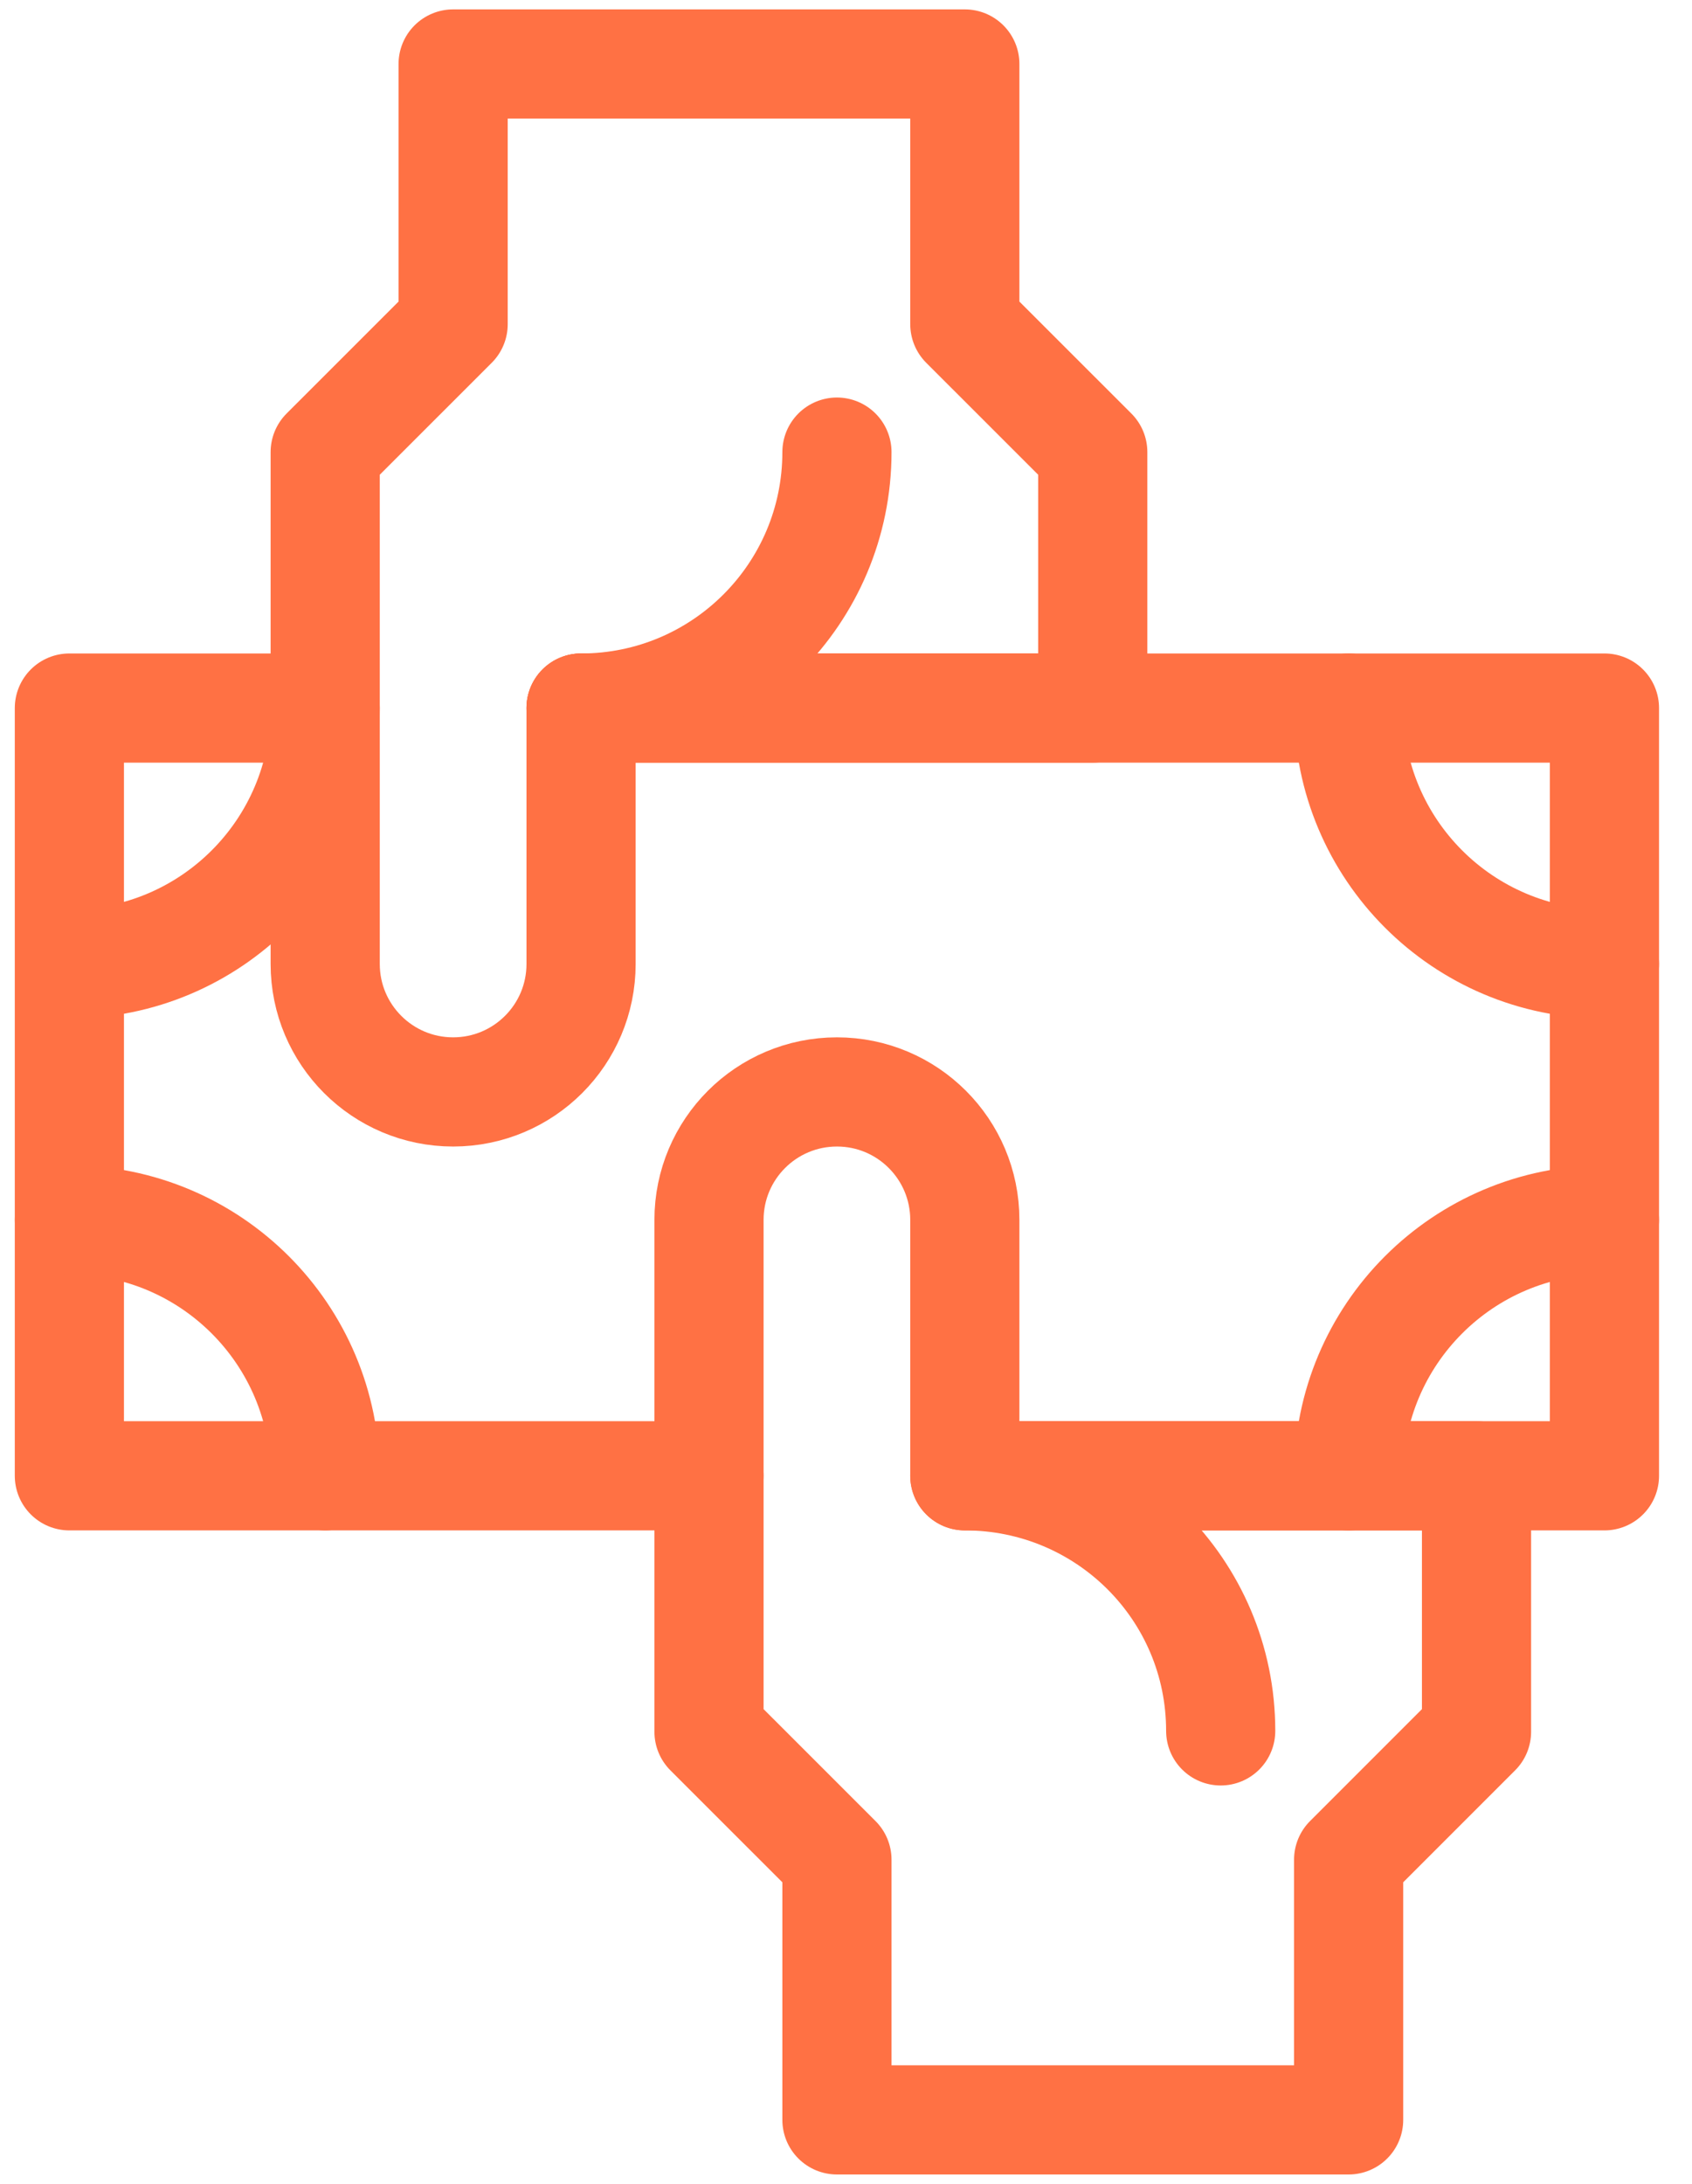 <svg width="31" height="40" viewBox="0 0 31 40" fill="none" xmlns="http://www.w3.org/2000/svg">
<path d="M24.709 12.969C24.709 15.558 26.807 17.656 29.396 17.656" stroke="#FF7144" stroke-width="2" stroke-miterlimit="10" stroke-linecap="round" stroke-linejoin="round"/>
<path d="M29.396 22.344C26.807 22.344 24.709 24.442 24.709 27.031" stroke="#FF7144" stroke-width="2" stroke-miterlimit="10" stroke-linecap="round" stroke-linejoin="round"/>
<path d="M1.271 17.656C3.86 17.656 5.958 15.558 5.958 12.969H1.271V27.031H12.99" stroke="#FF7144" stroke-width="2" stroke-miterlimit="10" stroke-linecap="round" stroke-linejoin="round"/>
<path d="M10.646 12.969H29.396V27.031H17.677C20.266 27.031 22.365 29.114 22.365 31.703" stroke="#FF7144" stroke-width="2" stroke-miterlimit="10" stroke-linecap="round" stroke-linejoin="round"/>
<path d="M1.271 22.344C3.86 22.344 5.958 24.442 5.958 27.031" stroke="#FF7144" stroke-width="2" stroke-miterlimit="10" stroke-linecap="round" stroke-linejoin="round"/>
<path d="M17.677 27.031V22.344C17.677 21.049 16.628 20 15.334 20C14.039 20 12.99 21.049 12.99 22.344V31.719L15.334 34.062V38.828H24.709V34.062L27.052 31.719V27.031H17.677Z" stroke="#FF7144" stroke-width="2" stroke-miterlimit="10" stroke-linecap="round" stroke-linejoin="round"/>
<path d="M10.646 12.969V17.656C10.646 18.951 9.597 20 8.302 20C7.008 20 5.958 18.951 5.958 17.656V8.281L8.302 5.938V1.172H17.677V5.938L20.021 8.281V12.969H10.646Z" stroke="#FF7144" stroke-width="2" stroke-miterlimit="10" stroke-linecap="round" stroke-linejoin="round"/>
<path d="M15.334 8.281C15.334 10.87 13.235 12.969 10.646 12.969" stroke="#FF7144" stroke-width="2" stroke-miterlimit="10" stroke-linecap="round" stroke-linejoin="round"/>
</svg>
